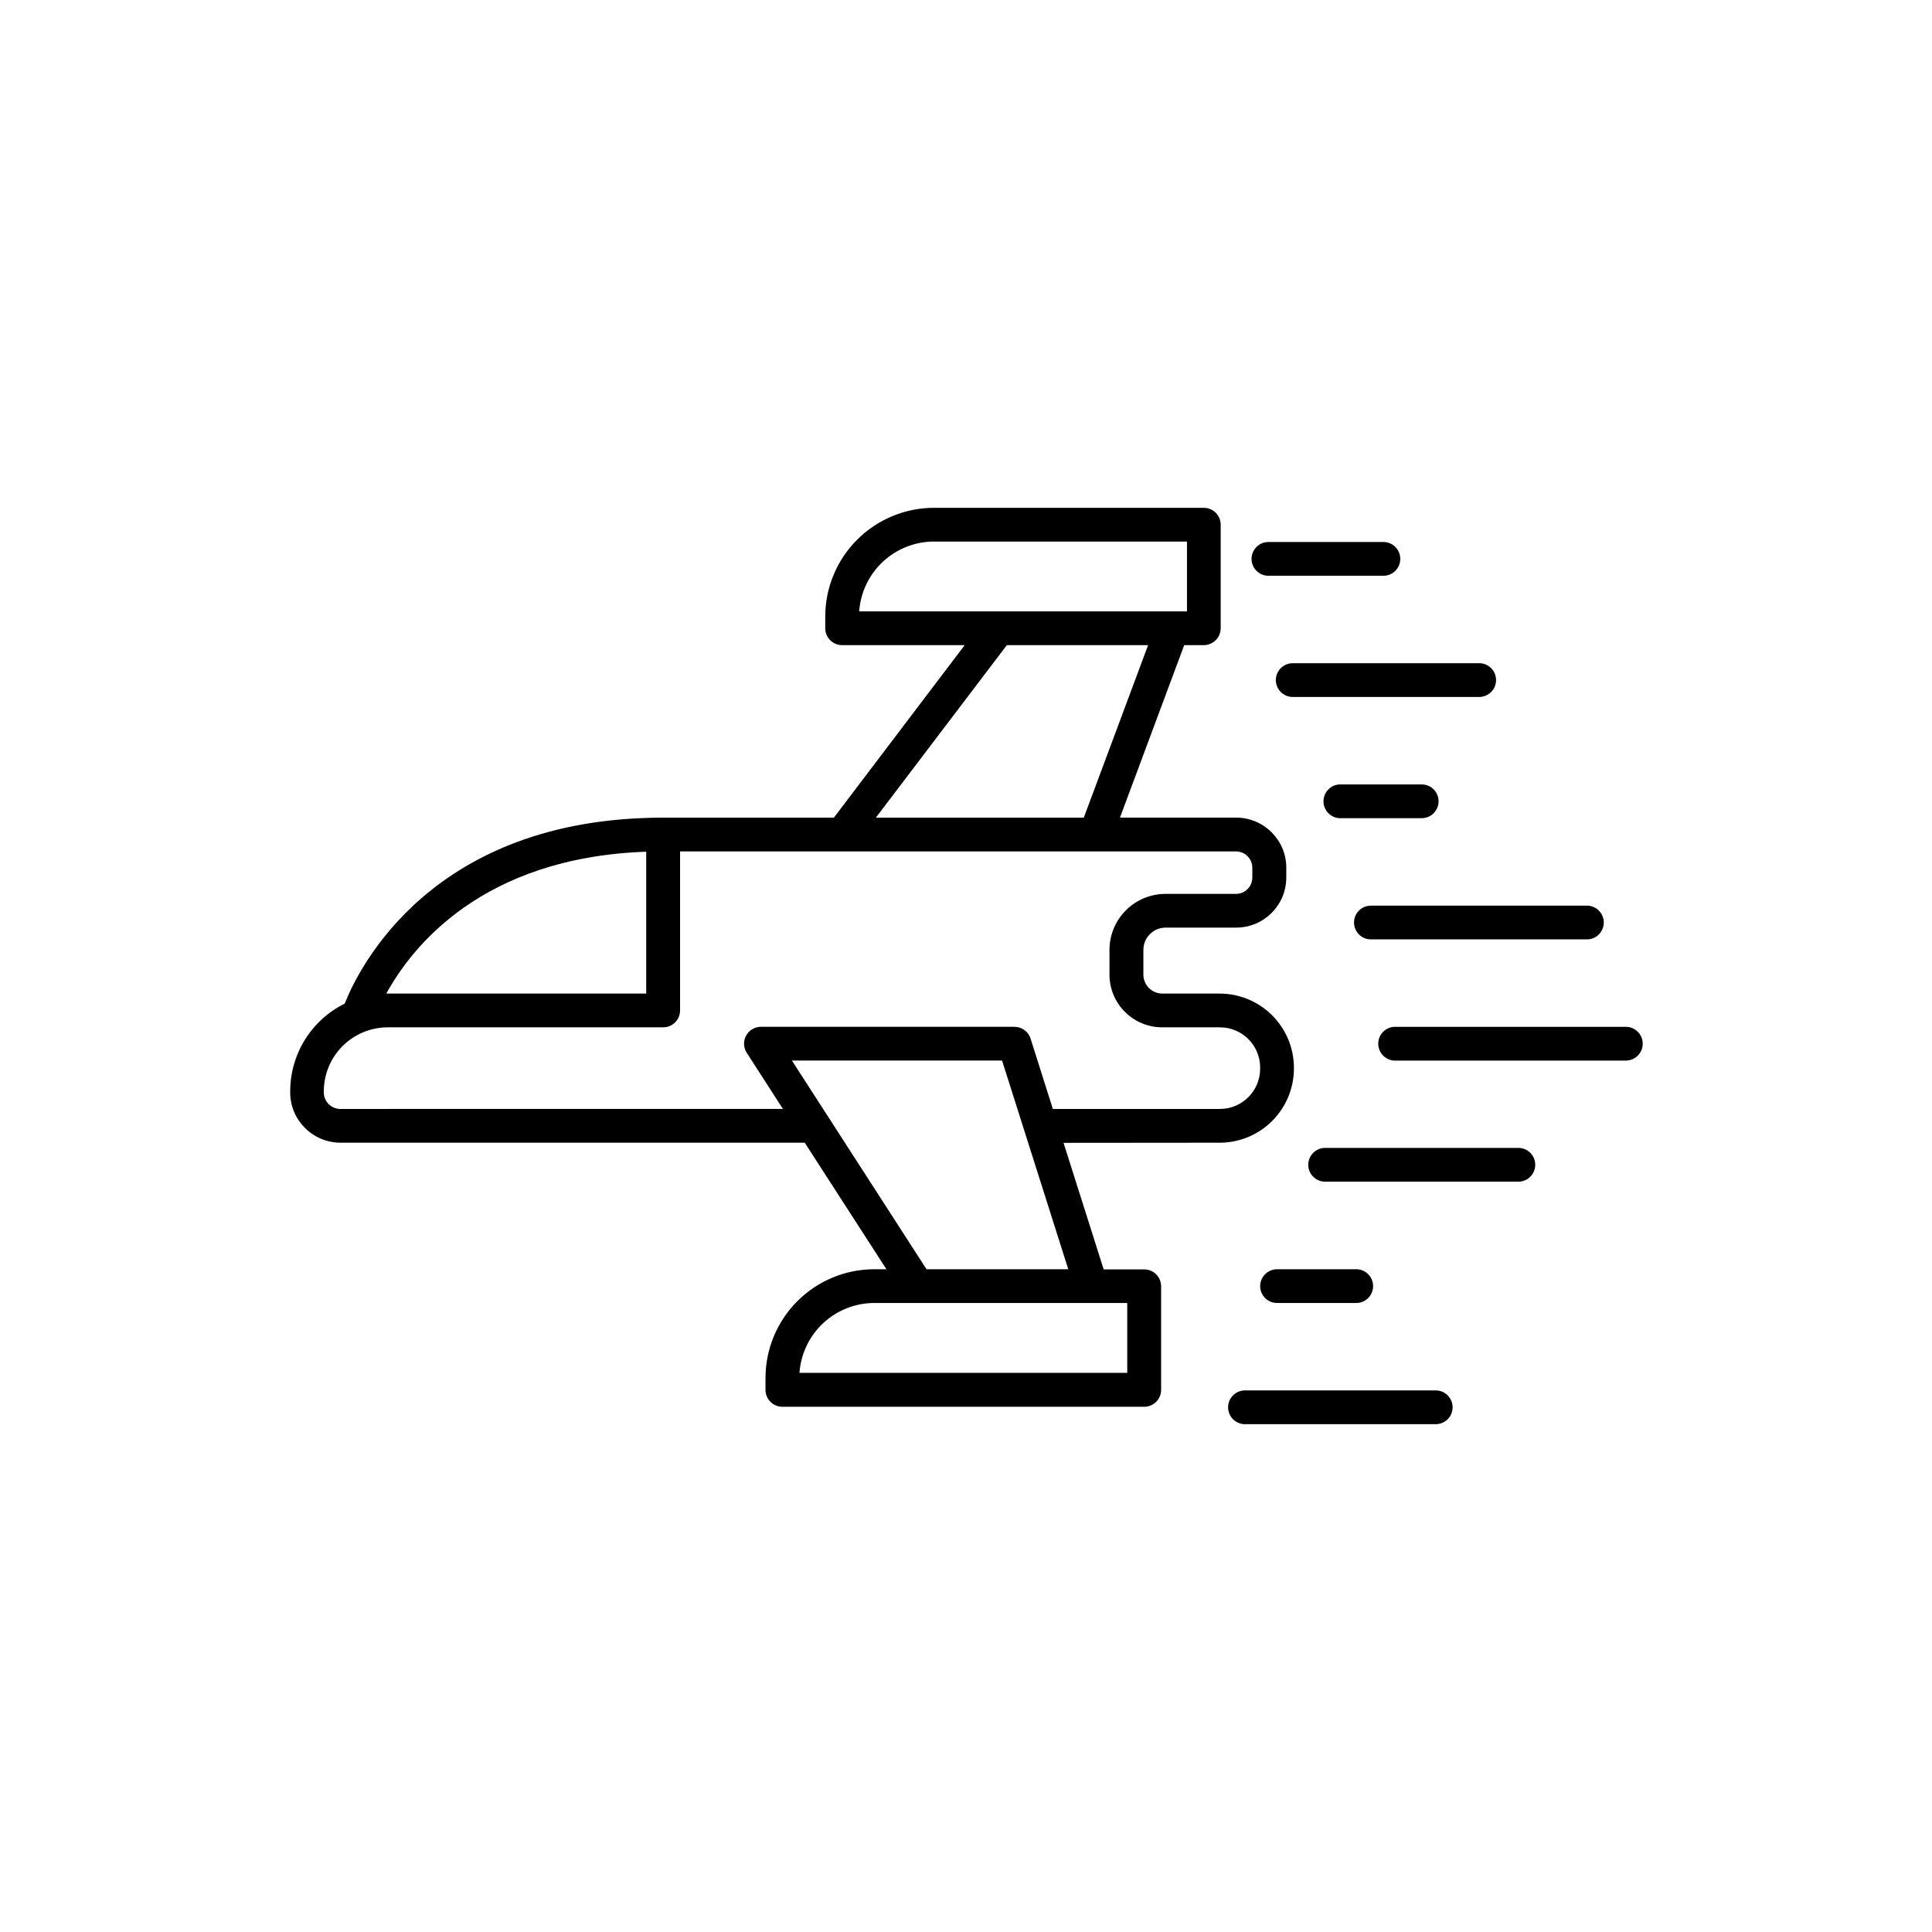<?xml version="1.0" encoding="UTF-8"?>
<!-- Uploaded to: ICON Repo, www.iconrepo.com, Generator: ICON Repo Mixer Tools -->
<svg fill="#000000" width="800px" height="800px" version="1.1" viewBox="144 144 512 512" xmlns="http://www.w3.org/2000/svg">
 <g>
  <path d="m480.36 296.58h30.039c1.223 0.059 2.418-0.387 3.301-1.23 0.887-0.848 1.387-2.016 1.387-3.238 0-1.227-0.5-2.394-1.387-3.242-0.883-0.844-2.078-1.289-3.301-1.23h-30.039c-1.223-0.059-2.418 0.387-3.301 1.23-0.887 0.848-1.387 2.016-1.387 3.242 0 1.223 0.5 2.391 1.387 3.238 0.883 0.844 2.078 1.289 3.301 1.23z"/>
  <path d="m482.11 324.23c0 1.188 0.469 2.324 1.309 3.164 0.84 0.836 1.98 1.305 3.168 1.305h49.199c1.223 0.055 2.414-0.391 3.301-1.234s1.387-2.016 1.387-3.238c0-1.227-0.5-2.394-1.387-3.242-0.887-0.844-2.078-1.289-3.301-1.23h-49.191c-1.188-0.004-2.328 0.469-3.172 1.309-0.84 0.84-1.312 1.98-1.312 3.168z"/>
  <path d="m525.24 356.35c0-2.465-2-4.469-4.469-4.469h-21.766c-2.387 0.113-4.266 2.082-4.266 4.473 0 2.394 1.879 4.363 4.266 4.473h21.766c2.469-0.004 4.469-2.008 4.469-4.477z"/>
  <path d="m502.83 388.48c0.004 2.469 2.008 4.465 4.477 4.465h57.023c1.223 0.059 2.414-0.387 3.301-1.23 0.883-0.844 1.387-2.016 1.387-3.238 0-1.227-0.504-2.394-1.387-3.242-0.887-0.844-2.078-1.289-3.301-1.23h-57.023c-1.188 0-2.328 0.469-3.168 1.309-0.84 0.84-1.309 1.98-1.309 3.168z"/>
  <path d="m574.65 416.12h-61.137c-2.387 0.113-4.266 2.082-4.266 4.473s1.879 4.359 4.266 4.473h61.137c1.223 0.055 2.414-0.391 3.301-1.234s1.387-2.016 1.387-3.238c0-1.227-0.5-2.394-1.387-3.242-0.887-0.844-2.078-1.289-3.301-1.23z"/>
  <path d="m546.17 448.21h-50.785c-1.223-0.059-2.414 0.387-3.301 1.234-0.883 0.844-1.387 2.016-1.387 3.238s0.504 2.394 1.387 3.238c0.887 0.844 2.078 1.289 3.301 1.234h50.785c1.223 0.055 2.414-0.391 3.301-1.234 0.887-0.844 1.387-2.016 1.387-3.238s-0.5-2.394-1.387-3.238c-0.887-0.848-2.078-1.293-3.301-1.234z"/>
  <path d="m477.96 484.84c0 2.465 2 4.465 4.469 4.465h20.773-0.004c1.223 0.059 2.418-0.387 3.301-1.23 0.887-0.844 1.387-2.016 1.387-3.238 0-1.227-0.5-2.394-1.387-3.242-0.883-0.844-2.078-1.289-3.301-1.23h-20.77c-2.469 0.004-4.469 2.008-4.469 4.477z"/>
  <path d="m524.69 512.48h-50.547c-1.223-0.059-2.418 0.387-3.301 1.234-0.887 0.844-1.387 2.012-1.387 3.238 0 1.223 0.5 2.394 1.387 3.238 0.883 0.844 2.078 1.289 3.301 1.234h50.547c2.387-0.113 4.266-2.082 4.266-4.473s-1.879-4.359-4.266-4.473z"/>
  <path d="m467.3 446.83c5.191-0.023 10.164-2.094 13.836-5.766s5.746-8.645 5.766-13.836v-0.316c-0.02-5.191-2.094-10.164-5.766-13.836s-8.645-5.742-13.836-5.766h-15.262c-2.773 0-5.023-2.246-5.027-5.016v-6.566c0-3.258 2.641-5.902 5.902-5.902h18.695c7.328-0.004 13.27-5.945 13.273-13.273v-2.598c-0.004-7.328-5.945-13.27-13.273-13.273h-30.809l17.031-45.715h5.188v-0.004c2.469 0 4.473-2 4.477-4.469v-27.453c-0.004-2.469-2.008-4.465-4.477-4.465h-71.496c-7.644 0.008-14.969 3.047-20.371 8.449-5.406 5.402-8.445 12.73-8.453 20.371v3.109c0.008 2.469 2.012 4.469 4.481 4.469h32.473l-34.668 45.715h-45.234c-61.184 0-80.621 39.723-84.406 49.289h-0.004c-4.328 2.141-7.977 5.449-10.527 9.551-2.551 4.106-3.902 8.84-3.906 13.672v0.305c0.012 7.34 5.945 13.289 13.285 13.324h123.07l21.648 33.535h-3.199 0.004c-7.656 0-14.996 3.039-20.406 8.453-5.41 5.41-8.449 12.754-8.445 20.406v3.109c0 2.473 2.004 4.477 4.477 4.477h95.891c2.473 0 4.477-2.004 4.477-4.477v-27.453c0-2.473-2.004-4.477-4.477-4.477h-10.746l-10.637-33.535zm-75.77-159.31h67.031v18.508h-86.867c0.352-5.023 2.59-9.723 6.269-13.156 3.68-3.438 8.523-5.348 13.559-5.356zm19.289 27.453h37.441l-17.043 45.715h-55.105zm-95.566 54.738v37.598h-68.879c6.707-12.23 25.219-36.062 68.906-37.598zm-81.062 68.172c-2.418-0.004-4.375-1.965-4.379-4.379v-0.305c0.008-4.492 1.793-8.797 4.969-11.973 3.176-3.176 7.484-4.965 11.973-4.973h72.996c2.461 0 4.461-1.984 4.477-4.449v-42.172h147.32c2.391 0 4.332 1.938 4.332 4.328v2.598c0 2.391-1.941 4.332-4.332 4.332h-18.695c-3.934 0.004-7.703 1.57-10.484 4.352s-4.344 6.555-4.344 10.484v6.566c0.012 7.711 6.262 13.957 13.973 13.961h15.301c5.883 0.004 10.652 4.773 10.656 10.656v0.316c-0.004 5.883-4.773 10.652-10.656 10.656h-44.281l-5.902-18.648c-0.59-1.855-2.312-3.117-4.262-3.117h-67.199c-1.633-0.004-3.141 0.891-3.926 2.328-0.781 1.434-0.719 3.184 0.168 4.559l9.586 14.867zm208.54 69.941h-86.859c0.348-5.019 2.59-9.727 6.269-13.16 3.68-3.438 8.523-5.352 13.559-5.359h67.031zm-53.195-27.465-35.672-55.301h55.695l17.543 55.301z"/>
 </g>
</svg>